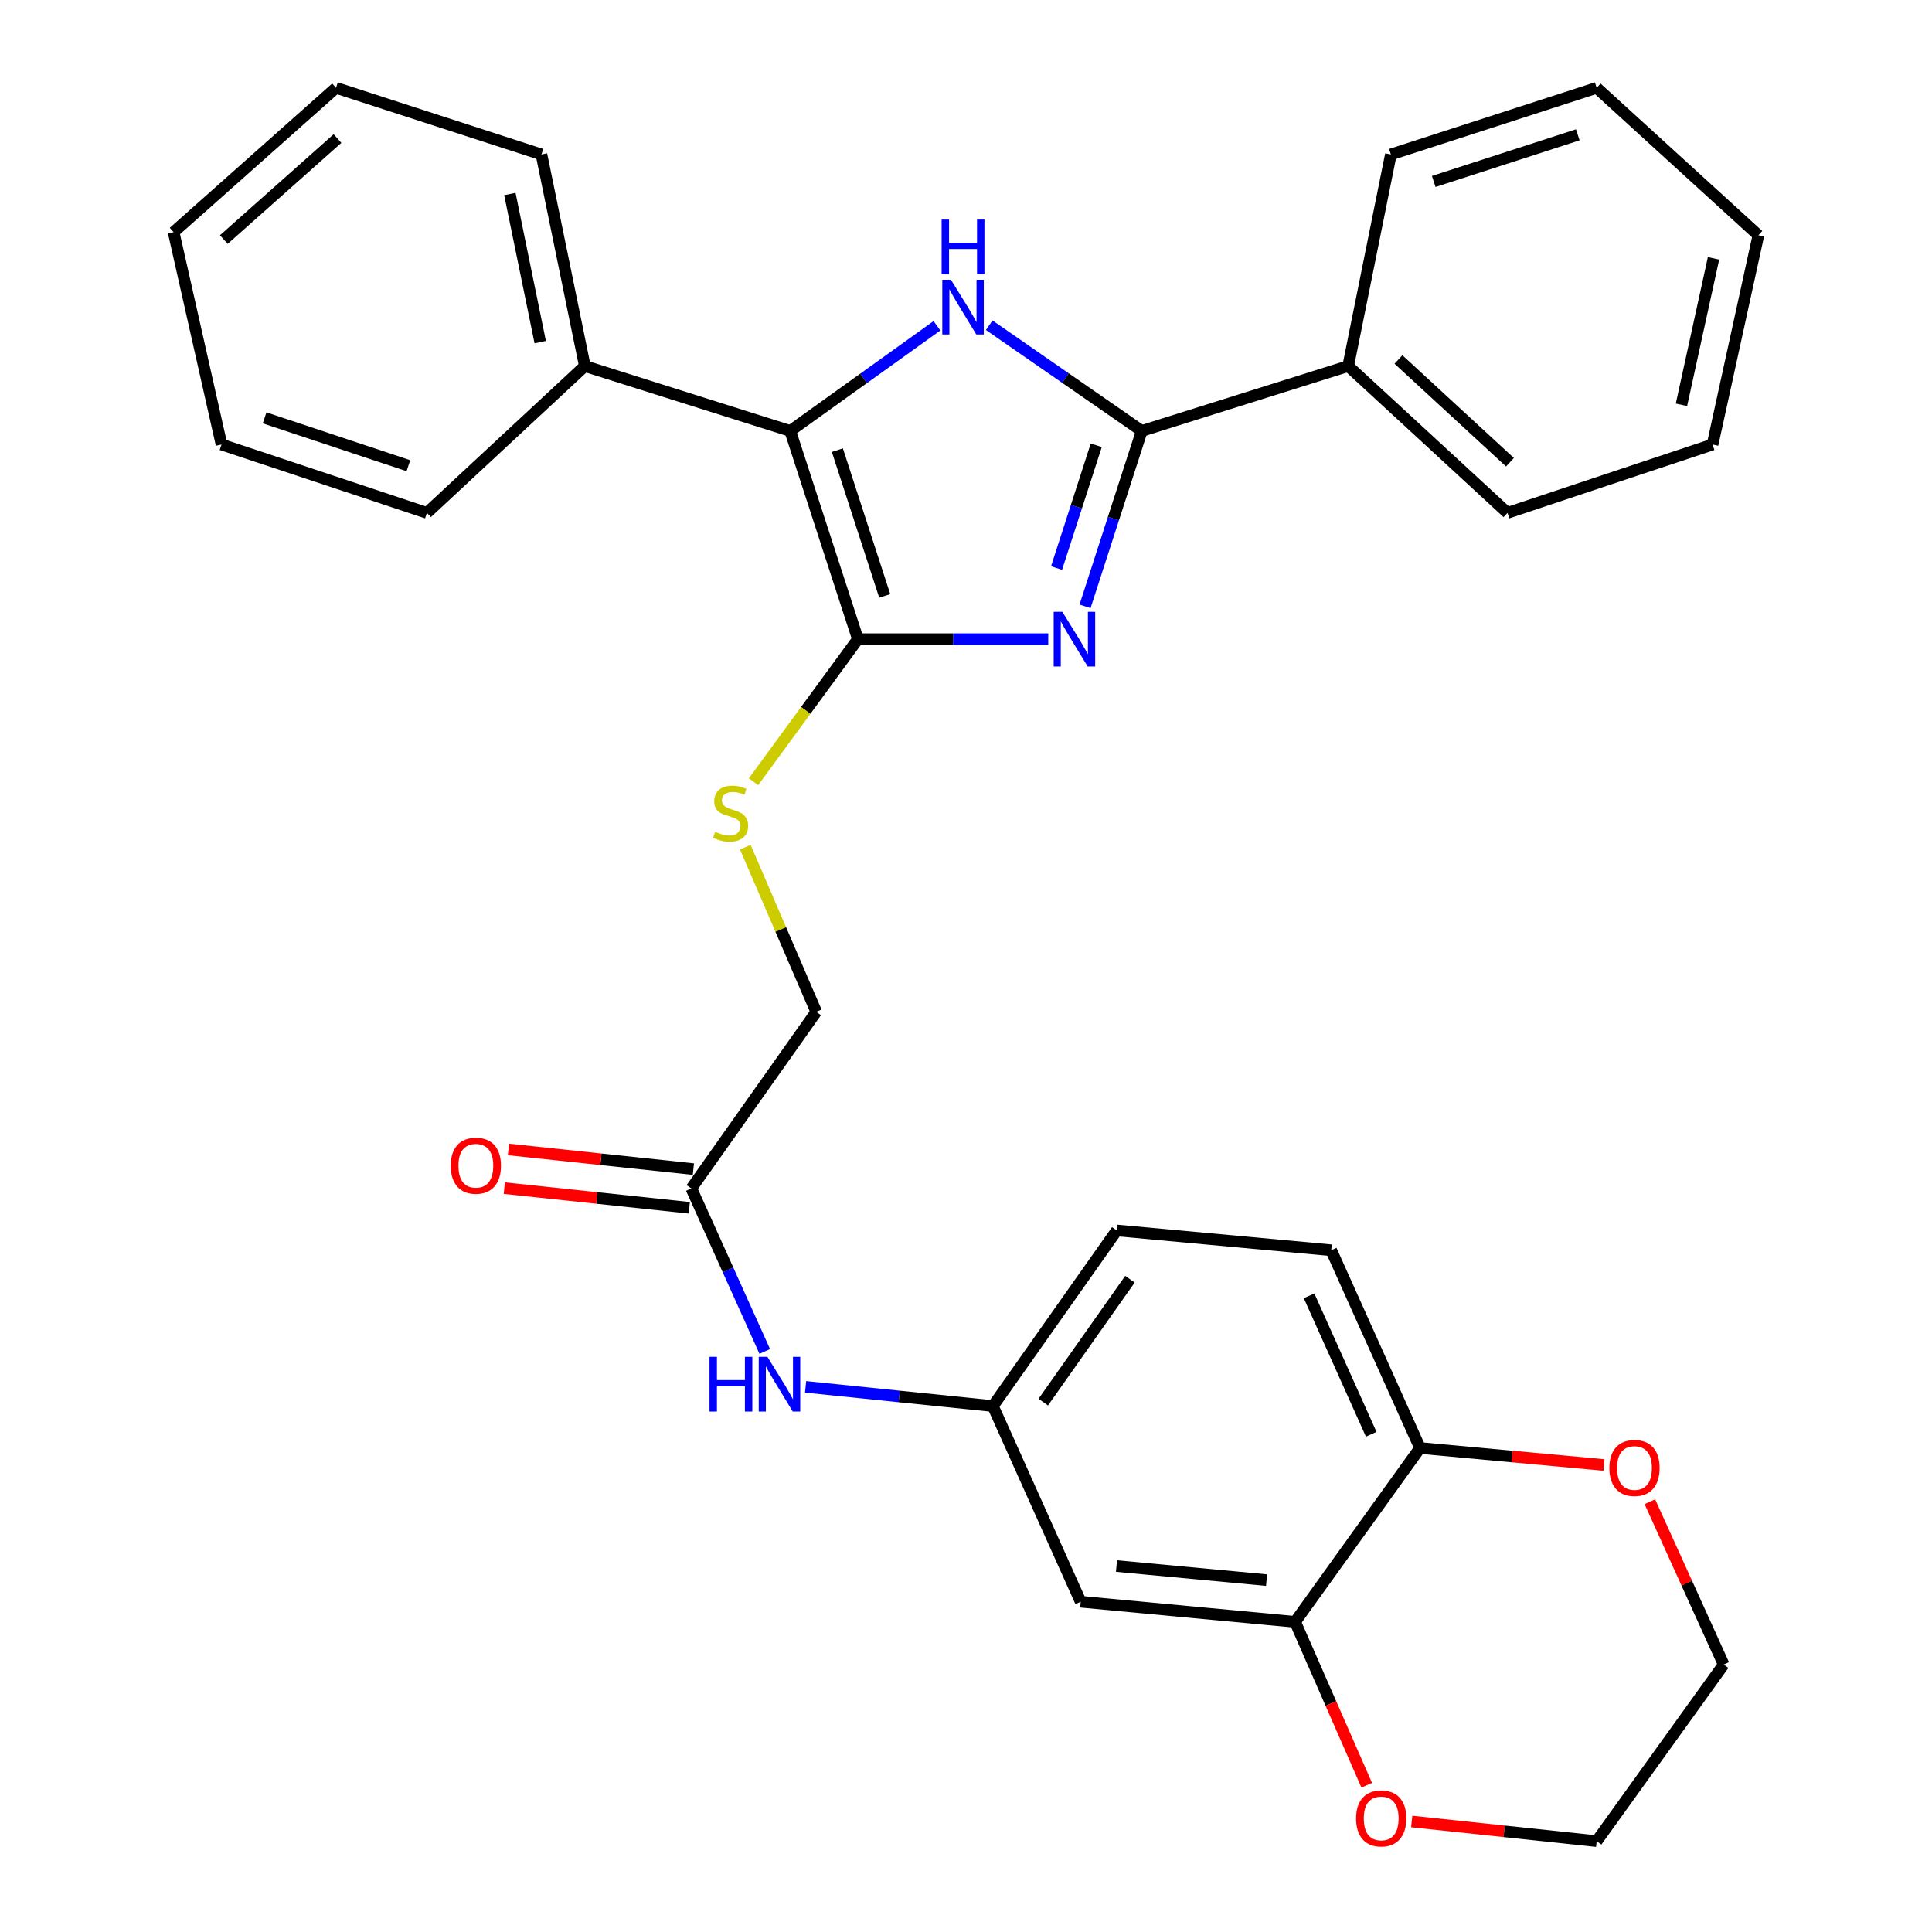 <?xml version='1.0' encoding='iso-8859-1'?>
<svg version='1.1' baseProfile='full'
              xmlns='http://www.w3.org/2000/svg'
                      xmlns:rdkit='http://www.rdkit.org/xml'
                      xmlns:xlink='http://www.w3.org/1999/xlink'
                  xml:space='preserve'
width='1000px' height='1000px' viewBox='0 0 1000 1000'>
<!-- END OF HEADER -->
<rect style='opacity:1.0;fill:#FFFFFF;stroke:none' width='1000' height='1000' x='0' y='0'> </rect>
<path class='bond-0' d='M 542.578,330.827 L 493.313,330.827' style='fill:none;fill-rule:evenodd;stroke:#0000FF;stroke-width:6px;stroke-linecap:butt;stroke-linejoin:miter;stroke-opacity:1' />
<path class='bond-0' d='M 493.313,330.827 L 444.048,330.827' style='fill:none;fill-rule:evenodd;stroke:#000000;stroke-width:6px;stroke-linecap:butt;stroke-linejoin:miter;stroke-opacity:1' />
<path class='bond-2' d='M 561.616,313.835 L 576.297,268.448' style='fill:none;fill-rule:evenodd;stroke:#0000FF;stroke-width:6px;stroke-linecap:butt;stroke-linejoin:miter;stroke-opacity:1' />
<path class='bond-2' d='M 576.297,268.448 L 590.979,223.061' style='fill:none;fill-rule:evenodd;stroke:#000000;stroke-width:6px;stroke-linecap:butt;stroke-linejoin:miter;stroke-opacity:1' />
<path class='bond-2' d='M 546.867,294.023 L 557.144,262.253' style='fill:none;fill-rule:evenodd;stroke:#0000FF;stroke-width:6px;stroke-linecap:butt;stroke-linejoin:miter;stroke-opacity:1' />
<path class='bond-2' d='M 557.144,262.253 L 567.421,230.482' style='fill:none;fill-rule:evenodd;stroke:#000000;stroke-width:6px;stroke-linecap:butt;stroke-linejoin:miter;stroke-opacity:1' />
<path class='bond-3' d='M 444.048,330.827 L 409.021,223.061' style='fill:none;fill-rule:evenodd;stroke:#000000;stroke-width:6px;stroke-linecap:butt;stroke-linejoin:miter;stroke-opacity:1' />
<path class='bond-3' d='M 457.939,308.439 L 433.42,233.004' style='fill:none;fill-rule:evenodd;stroke:#000000;stroke-width:6px;stroke-linecap:butt;stroke-linejoin:miter;stroke-opacity:1' />
<path class='bond-4' d='M 444.048,330.827 L 417.036,367.719' style='fill:none;fill-rule:evenodd;stroke:#000000;stroke-width:6px;stroke-linecap:butt;stroke-linejoin:miter;stroke-opacity:1' />
<path class='bond-4' d='M 417.036,367.719 L 390.023,404.612' style='fill:none;fill-rule:evenodd;stroke:#CCCC00;stroke-width:6px;stroke-linecap:butt;stroke-linejoin:miter;stroke-opacity:1' />
<path class='bond-1' d='M 512.022,168.349 L 551.5,195.705' style='fill:none;fill-rule:evenodd;stroke:#0000FF;stroke-width:6px;stroke-linecap:butt;stroke-linejoin:miter;stroke-opacity:1' />
<path class='bond-1' d='M 551.5,195.705 L 590.979,223.061' style='fill:none;fill-rule:evenodd;stroke:#000000;stroke-width:6px;stroke-linecap:butt;stroke-linejoin:miter;stroke-opacity:1' />
<path class='bond-31' d='M 484.977,168.626 L 446.999,195.844' style='fill:none;fill-rule:evenodd;stroke:#0000FF;stroke-width:6px;stroke-linecap:butt;stroke-linejoin:miter;stroke-opacity:1' />
<path class='bond-31' d='M 446.999,195.844 L 409.021,223.061' style='fill:none;fill-rule:evenodd;stroke:#000000;stroke-width:6px;stroke-linecap:butt;stroke-linejoin:miter;stroke-opacity:1' />
<path class='bond-11' d='M 590.979,223.061 L 697.827,189.477' style='fill:none;fill-rule:evenodd;stroke:#000000;stroke-width:6px;stroke-linecap:butt;stroke-linejoin:miter;stroke-opacity:1' />
<path class='bond-12' d='M 409.021,223.061 L 302.71,189.477' style='fill:none;fill-rule:evenodd;stroke:#000000;stroke-width:6px;stroke-linecap:butt;stroke-linejoin:miter;stroke-opacity:1' />
<path class='bond-16' d='M 385.772,438.502 L 404.129,481.112' style='fill:none;fill-rule:evenodd;stroke:#CCCC00;stroke-width:6px;stroke-linecap:butt;stroke-linejoin:miter;stroke-opacity:1' />
<path class='bond-16' d='M 404.129,481.112 L 422.486,523.722' style='fill:none;fill-rule:evenodd;stroke:#000000;stroke-width:6px;stroke-linecap:butt;stroke-linejoin:miter;stroke-opacity:1' />
<path class='bond-5' d='M 670.349,839.469 L 559.363,829.057' style='fill:none;fill-rule:evenodd;stroke:#000000;stroke-width:6px;stroke-linecap:butt;stroke-linejoin:miter;stroke-opacity:1' />
<path class='bond-5' d='M 655.581,817.864 L 577.891,810.576' style='fill:none;fill-rule:evenodd;stroke:#000000;stroke-width:6px;stroke-linecap:butt;stroke-linejoin:miter;stroke-opacity:1' />
<path class='bond-13' d='M 670.349,839.469 L 688.88,881.751' style='fill:none;fill-rule:evenodd;stroke:#000000;stroke-width:6px;stroke-linecap:butt;stroke-linejoin:miter;stroke-opacity:1' />
<path class='bond-13' d='M 688.88,881.751 L 707.412,924.033' style='fill:none;fill-rule:evenodd;stroke:#FF0000;stroke-width:6px;stroke-linecap:butt;stroke-linejoin:miter;stroke-opacity:1' />
<path class='bond-34' d='M 670.349,839.469 L 735.001,749.485' style='fill:none;fill-rule:evenodd;stroke:#000000;stroke-width:6px;stroke-linecap:butt;stroke-linejoin:miter;stroke-opacity:1' />
<path class='bond-6' d='M 559.363,829.057 L 513.924,727.778' style='fill:none;fill-rule:evenodd;stroke:#000000;stroke-width:6px;stroke-linecap:butt;stroke-linejoin:miter;stroke-opacity:1' />
<path class='bond-7' d='M 357.834,615.137 L 422.486,523.722' style='fill:none;fill-rule:evenodd;stroke:#000000;stroke-width:6px;stroke-linecap:butt;stroke-linejoin:miter;stroke-opacity:1' />
<path class='bond-9' d='M 357.834,615.137 L 376.834,657.324' style='fill:none;fill-rule:evenodd;stroke:#000000;stroke-width:6px;stroke-linecap:butt;stroke-linejoin:miter;stroke-opacity:1' />
<path class='bond-9' d='M 376.834,657.324 L 395.835,699.511' style='fill:none;fill-rule:evenodd;stroke:#0000FF;stroke-width:6px;stroke-linecap:butt;stroke-linejoin:miter;stroke-opacity:1' />
<path class='bond-15' d='M 358.898,605.128 L 311.033,600.04' style='fill:none;fill-rule:evenodd;stroke:#000000;stroke-width:6px;stroke-linecap:butt;stroke-linejoin:miter;stroke-opacity:1' />
<path class='bond-15' d='M 311.033,600.04 L 263.168,594.953' style='fill:none;fill-rule:evenodd;stroke:#FF0000;stroke-width:6px;stroke-linecap:butt;stroke-linejoin:miter;stroke-opacity:1' />
<path class='bond-15' d='M 356.77,625.145 L 308.905,620.058' style='fill:none;fill-rule:evenodd;stroke:#000000;stroke-width:6px;stroke-linecap:butt;stroke-linejoin:miter;stroke-opacity:1' />
<path class='bond-15' d='M 308.905,620.058 L 261.04,614.971' style='fill:none;fill-rule:evenodd;stroke:#FF0000;stroke-width:6px;stroke-linecap:butt;stroke-linejoin:miter;stroke-opacity:1' />
<path class='bond-8' d='M 735.001,749.485 L 689.037,647.122' style='fill:none;fill-rule:evenodd;stroke:#000000;stroke-width:6px;stroke-linecap:butt;stroke-linejoin:miter;stroke-opacity:1' />
<path class='bond-8' d='M 709.742,742.377 L 677.567,670.722' style='fill:none;fill-rule:evenodd;stroke:#000000;stroke-width:6px;stroke-linecap:butt;stroke-linejoin:miter;stroke-opacity:1' />
<path class='bond-14' d='M 735.001,749.485 L 782.612,753.884' style='fill:none;fill-rule:evenodd;stroke:#000000;stroke-width:6px;stroke-linecap:butt;stroke-linejoin:miter;stroke-opacity:1' />
<path class='bond-14' d='M 782.612,753.884 L 830.223,758.282' style='fill:none;fill-rule:evenodd;stroke:#FF0000;stroke-width:6px;stroke-linecap:butt;stroke-linejoin:miter;stroke-opacity:1' />
<path class='bond-10' d='M 416.979,717.835 L 465.451,722.806' style='fill:none;fill-rule:evenodd;stroke:#0000FF;stroke-width:6px;stroke-linecap:butt;stroke-linejoin:miter;stroke-opacity:1' />
<path class='bond-10' d='M 465.451,722.806 L 513.924,727.778' style='fill:none;fill-rule:evenodd;stroke:#000000;stroke-width:6px;stroke-linecap:butt;stroke-linejoin:miter;stroke-opacity:1' />
<path class='bond-18' d='M 513.924,727.778 L 578.028,636.877' style='fill:none;fill-rule:evenodd;stroke:#000000;stroke-width:6px;stroke-linecap:butt;stroke-linejoin:miter;stroke-opacity:1' />
<path class='bond-18' d='M 539.99,725.744 L 584.864,662.114' style='fill:none;fill-rule:evenodd;stroke:#000000;stroke-width:6px;stroke-linecap:butt;stroke-linejoin:miter;stroke-opacity:1' />
<path class='bond-21' d='M 697.827,189.477 L 780.272,265.459' style='fill:none;fill-rule:evenodd;stroke:#000000;stroke-width:6px;stroke-linecap:butt;stroke-linejoin:miter;stroke-opacity:1' />
<path class='bond-21' d='M 723.836,186.071 L 781.548,239.258' style='fill:none;fill-rule:evenodd;stroke:#000000;stroke-width:6px;stroke-linecap:butt;stroke-linejoin:miter;stroke-opacity:1' />
<path class='bond-22' d='M 697.827,189.477 L 719.915,79.945' style='fill:none;fill-rule:evenodd;stroke:#000000;stroke-width:6px;stroke-linecap:butt;stroke-linejoin:miter;stroke-opacity:1' />
<path class='bond-23' d='M 302.71,189.477 L 280.253,79.945' style='fill:none;fill-rule:evenodd;stroke:#000000;stroke-width:6px;stroke-linecap:butt;stroke-linejoin:miter;stroke-opacity:1' />
<path class='bond-23' d='M 279.621,177.09 L 263.901,100.418' style='fill:none;fill-rule:evenodd;stroke:#000000;stroke-width:6px;stroke-linecap:butt;stroke-linejoin:miter;stroke-opacity:1' />
<path class='bond-24' d='M 302.71,189.477 L 220.98,265.459' style='fill:none;fill-rule:evenodd;stroke:#000000;stroke-width:6px;stroke-linecap:butt;stroke-linejoin:miter;stroke-opacity:1' />
<path class='bond-19' d='M 730.708,942.807 L 778.573,947.895' style='fill:none;fill-rule:evenodd;stroke:#FF0000;stroke-width:6px;stroke-linecap:butt;stroke-linejoin:miter;stroke-opacity:1' />
<path class='bond-19' d='M 778.573,947.895 L 826.438,952.982' style='fill:none;fill-rule:evenodd;stroke:#000000;stroke-width:6px;stroke-linecap:butt;stroke-linejoin:miter;stroke-opacity:1' />
<path class='bond-20' d='M 853.969,777.296 L 873.072,819.432' style='fill:none;fill-rule:evenodd;stroke:#FF0000;stroke-width:6px;stroke-linecap:butt;stroke-linejoin:miter;stroke-opacity:1' />
<path class='bond-20' d='M 873.072,819.432 L 892.176,861.567' style='fill:none;fill-rule:evenodd;stroke:#000000;stroke-width:6px;stroke-linecap:butt;stroke-linejoin:miter;stroke-opacity:1' />
<path class='bond-17' d='M 689.037,647.122 L 578.028,636.877' style='fill:none;fill-rule:evenodd;stroke:#000000;stroke-width:6px;stroke-linecap:butt;stroke-linejoin:miter;stroke-opacity:1' />
<path class='bond-35' d='M 826.438,952.982 L 892.176,861.567' style='fill:none;fill-rule:evenodd;stroke:#000000;stroke-width:6px;stroke-linecap:butt;stroke-linejoin:miter;stroke-opacity:1' />
<path class='bond-25' d='M 780.272,265.459 L 886.427,230.085' style='fill:none;fill-rule:evenodd;stroke:#000000;stroke-width:6px;stroke-linecap:butt;stroke-linejoin:miter;stroke-opacity:1' />
<path class='bond-26' d='M 719.915,79.945 L 826.438,45.455' style='fill:none;fill-rule:evenodd;stroke:#000000;stroke-width:6px;stroke-linecap:butt;stroke-linejoin:miter;stroke-opacity:1' />
<path class='bond-26' d='M 742.094,93.923 L 816.661,69.78' style='fill:none;fill-rule:evenodd;stroke:#000000;stroke-width:6px;stroke-linecap:butt;stroke-linejoin:miter;stroke-opacity:1' />
<path class='bond-27' d='M 280.253,79.945 L 173.931,45.455' style='fill:none;fill-rule:evenodd;stroke:#000000;stroke-width:6px;stroke-linecap:butt;stroke-linejoin:miter;stroke-opacity:1' />
<path class='bond-28' d='M 220.98,265.459 L 114.657,230.085' style='fill:none;fill-rule:evenodd;stroke:#000000;stroke-width:6px;stroke-linecap:butt;stroke-linejoin:miter;stroke-opacity:1' />
<path class='bond-28' d='M 211.387,241.051 L 136.961,216.29' style='fill:none;fill-rule:evenodd;stroke:#000000;stroke-width:6px;stroke-linecap:butt;stroke-linejoin:miter;stroke-opacity:1' />
<path class='bond-32' d='M 886.427,230.085 L 910.137,121.772' style='fill:none;fill-rule:evenodd;stroke:#000000;stroke-width:6px;stroke-linecap:butt;stroke-linejoin:miter;stroke-opacity:1' />
<path class='bond-32' d='M 870.319,209.533 L 886.915,133.714' style='fill:none;fill-rule:evenodd;stroke:#000000;stroke-width:6px;stroke-linecap:butt;stroke-linejoin:miter;stroke-opacity:1' />
<path class='bond-30' d='M 826.438,45.455 L 910.137,121.772' style='fill:none;fill-rule:evenodd;stroke:#000000;stroke-width:6px;stroke-linecap:butt;stroke-linejoin:miter;stroke-opacity:1' />
<path class='bond-33' d='M 173.931,45.455 L 89.863,120.161' style='fill:none;fill-rule:evenodd;stroke:#000000;stroke-width:6px;stroke-linecap:butt;stroke-linejoin:miter;stroke-opacity:1' />
<path class='bond-33' d='M 174.693,71.708 L 115.845,124.003' style='fill:none;fill-rule:evenodd;stroke:#000000;stroke-width:6px;stroke-linecap:butt;stroke-linejoin:miter;stroke-opacity:1' />
<path class='bond-29' d='M 114.657,230.085 L 89.863,120.161' style='fill:none;fill-rule:evenodd;stroke:#000000;stroke-width:6px;stroke-linecap:butt;stroke-linejoin:miter;stroke-opacity:1' />
<path  class='atom-0' d='M 549.859 316.667
L 559.139 331.667
Q 560.059 333.147, 561.539 335.827
Q 563.019 338.507, 563.099 338.667
L 563.099 316.667
L 566.859 316.667
L 566.859 344.987
L 562.979 344.987
L 553.019 328.587
Q 551.859 326.667, 550.619 324.467
Q 549.419 322.267, 549.059 321.587
L 549.059 344.987
L 545.379 344.987
L 545.379 316.667
L 549.859 316.667
' fill='#0000FF'/>
<path  class='atom-2' d='M 492.208 144.797
L 501.488 159.797
Q 502.408 161.277, 503.888 163.957
Q 505.368 166.637, 505.448 166.797
L 505.448 144.797
L 509.208 144.797
L 509.208 173.117
L 505.328 173.117
L 495.368 156.717
Q 494.208 154.797, 492.968 152.597
Q 491.768 150.397, 491.408 149.717
L 491.408 173.117
L 487.728 173.117
L 487.728 144.797
L 492.208 144.797
' fill='#0000FF'/>
<path  class='atom-2' d='M 487.388 113.645
L 491.228 113.645
L 491.228 125.685
L 505.708 125.685
L 505.708 113.645
L 509.548 113.645
L 509.548 141.965
L 505.708 141.965
L 505.708 128.885
L 491.228 128.885
L 491.228 141.965
L 487.388 141.965
L 487.388 113.645
' fill='#0000FF'/>
<path  class='atom-5' d='M 370.155 430.541
Q 370.475 430.661, 371.795 431.221
Q 373.115 431.781, 374.555 432.141
Q 376.035 432.461, 377.475 432.461
Q 380.155 432.461, 381.715 431.181
Q 383.275 429.861, 383.275 427.581
Q 383.275 426.021, 382.475 425.061
Q 381.715 424.101, 380.515 423.581
Q 379.315 423.061, 377.315 422.461
Q 374.795 421.701, 373.275 420.981
Q 371.795 420.261, 370.715 418.741
Q 369.675 417.221, 369.675 414.661
Q 369.675 411.101, 372.075 408.901
Q 374.515 406.701, 379.315 406.701
Q 382.595 406.701, 386.315 408.261
L 385.395 411.341
Q 381.995 409.941, 379.435 409.941
Q 376.675 409.941, 375.155 411.101
Q 373.635 412.221, 373.675 414.181
Q 373.675 415.701, 374.435 416.621
Q 375.235 417.541, 376.355 418.061
Q 377.515 418.581, 379.435 419.181
Q 381.995 419.981, 383.515 420.781
Q 385.035 421.581, 386.115 423.221
Q 387.235 424.821, 387.235 427.581
Q 387.235 431.501, 384.595 433.621
Q 381.995 435.701, 377.635 435.701
Q 375.115 435.701, 373.195 435.141
Q 371.315 434.621, 369.075 433.701
L 370.155 430.541
' fill='#CCCC00'/>
<path  class='atom-10' d='M 367.243 702.289
L 371.083 702.289
L 371.083 714.329
L 385.563 714.329
L 385.563 702.289
L 389.403 702.289
L 389.403 730.609
L 385.563 730.609
L 385.563 717.529
L 371.083 717.529
L 371.083 730.609
L 367.243 730.609
L 367.243 702.289
' fill='#0000FF'/>
<path  class='atom-10' d='M 397.203 702.289
L 406.483 717.289
Q 407.403 718.769, 408.883 721.449
Q 410.363 724.129, 410.443 724.289
L 410.443 702.289
L 414.203 702.289
L 414.203 730.609
L 410.323 730.609
L 400.363 714.209
Q 399.203 712.289, 397.963 710.089
Q 396.763 707.889, 396.403 707.209
L 396.403 730.609
L 392.723 730.609
L 392.723 702.289
L 397.203 702.289
' fill='#0000FF'/>
<path  class='atom-14' d='M 701.904 941.208
Q 701.904 934.408, 705.264 930.608
Q 708.624 926.808, 714.904 926.808
Q 721.184 926.808, 724.544 930.608
Q 727.904 934.408, 727.904 941.208
Q 727.904 948.088, 724.504 952.008
Q 721.104 955.888, 714.904 955.888
Q 708.664 955.888, 705.264 952.008
Q 701.904 948.128, 701.904 941.208
M 714.904 952.688
Q 719.224 952.688, 721.544 949.808
Q 723.904 946.888, 723.904 941.208
Q 723.904 935.648, 721.544 932.848
Q 719.224 930.008, 714.904 930.008
Q 710.584 930.008, 708.224 932.808
Q 705.904 935.608, 705.904 941.208
Q 705.904 946.928, 708.224 949.808
Q 710.584 952.688, 714.904 952.688
' fill='#FF0000'/>
<path  class='atom-15' d='M 833.01 759.821
Q 833.01 753.021, 836.37 749.221
Q 839.73 745.421, 846.01 745.421
Q 852.29 745.421, 855.65 749.221
Q 859.01 753.021, 859.01 759.821
Q 859.01 766.701, 855.61 770.621
Q 852.21 774.501, 846.01 774.501
Q 839.77 774.501, 836.37 770.621
Q 833.01 766.741, 833.01 759.821
M 846.01 771.301
Q 850.33 771.301, 852.65 768.421
Q 855.01 765.501, 855.01 759.821
Q 855.01 754.261, 852.65 751.461
Q 850.33 748.621, 846.01 748.621
Q 841.69 748.621, 839.33 751.421
Q 837.01 754.221, 837.01 759.821
Q 837.01 765.541, 839.33 768.421
Q 841.69 771.301, 846.01 771.301
' fill='#FF0000'/>
<path  class='atom-16' d='M 233.3 603.362
Q 233.3 596.562, 236.66 592.762
Q 240.02 588.962, 246.3 588.962
Q 252.58 588.962, 255.94 592.762
Q 259.3 596.562, 259.3 603.362
Q 259.3 610.242, 255.9 614.162
Q 252.5 618.042, 246.3 618.042
Q 240.06 618.042, 236.66 614.162
Q 233.3 610.282, 233.3 603.362
M 246.3 614.842
Q 250.62 614.842, 252.94 611.962
Q 255.3 609.042, 255.3 603.362
Q 255.3 597.802, 252.94 595.002
Q 250.62 592.162, 246.3 592.162
Q 241.98 592.162, 239.62 594.962
Q 237.3 597.762, 237.3 603.362
Q 237.3 609.082, 239.62 611.962
Q 241.98 614.842, 246.3 614.842
' fill='#FF0000'/>
</svg>
